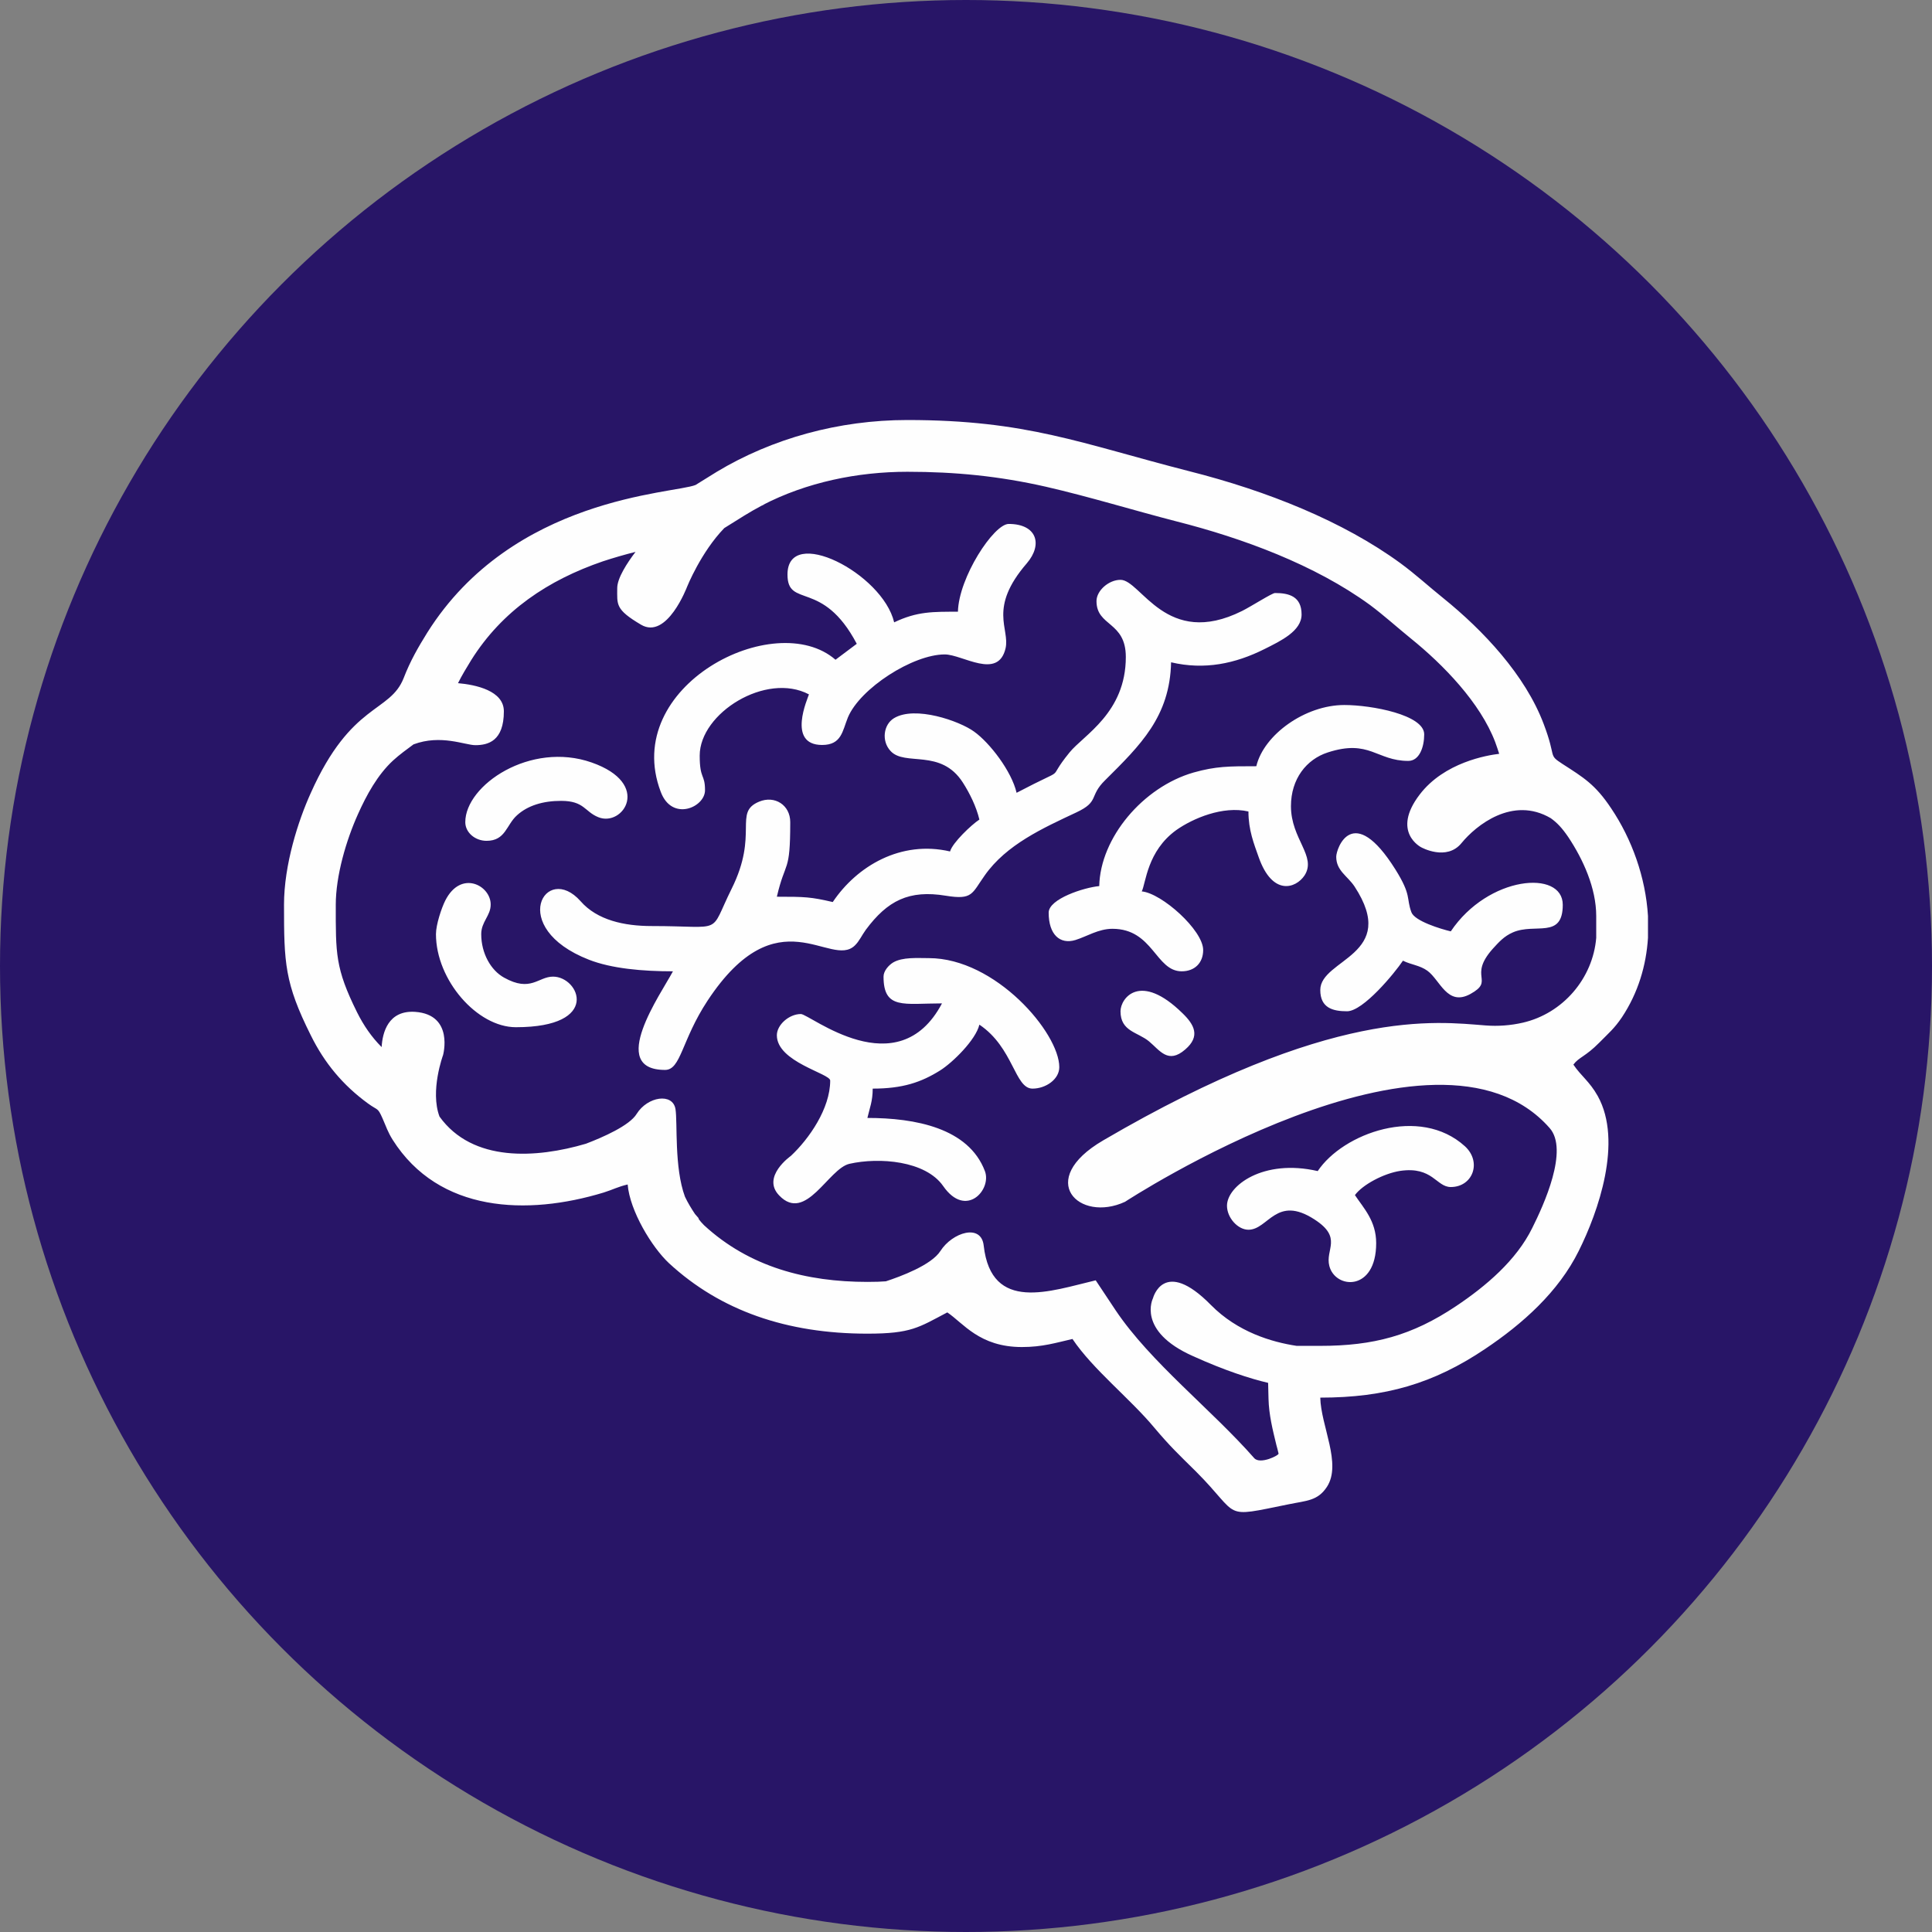 <?xml version="1.0" encoding="UTF-8"?>
<!DOCTYPE svg PUBLIC "-//W3C//DTD SVG 1.1//EN" "http://www.w3.org/Graphics/SVG/1.1/DTD/svg11.dtd">
<!-- Creator: CorelDRAW 2018 (64-Bit) -->
<svg xmlns="http://www.w3.org/2000/svg" xml:space="preserve" width="97px" height="97px" version="1.1" style="shape-rendering:geometricPrecision; text-rendering:geometricPrecision; image-rendering:optimizeQuality; fill-rule:evenodd; clip-rule:evenodd"
viewBox="0 0 98.16 98.16"
 xmlns:xlink="http://www.w3.org/1999/xlink">
 <rect x="0" y="0" width="98.16" height="98.16" fill="#808080" stroke="none"/>
 <defs>
  <style type="text/css">
   <![CDATA[
    .fil1 {fill:#FEFEFE}
    .fil0 {fill:#281567}
   ]]>
  </style>
 </defs>
 <g id="Layer_x0020_1">
  <circle class="fil0" cx="49.08" cy="49.08" r="49.08"/>
  <path class="fil1" d="M14.43 45.97c0,2.95 0.03,3.97 1.36,6.63 0.7,1.42 1.64,2.54 2.9,3.46 0.52,0.38 0.49,0.19 0.74,0.75 0.2,0.45 0.26,0.68 0.52,1.1 2.35,3.71 6.84,3.86 10.72,2.68 0.48,-0.15 0.71,-0.29 1.22,-0.41 0.11,1.34 1.23,3.19 2.1,4 2.62,2.42 6,3.58 10.08,3.58 2.24,0 2.61,-0.32 4.06,-1.08 0.81,0.54 1.63,1.76 3.79,1.76 1.05,0 1.74,-0.22 2.57,-0.41 1.04,1.55 2.93,3.03 4.16,4.51 0.81,0.96 1.22,1.34 2.11,2.22 2.32,2.32 1.25,2.37 4.71,1.67 0.92,-0.19 1.48,-0.17 1.95,-0.89 0.76,-1.17 -0.31,-3.09 -0.34,-4.53 3.3,0 5.75,-0.71 8.37,-2.47 1.91,-1.28 3.73,-2.9 4.76,-4.98 0.99,-1.98 2.25,-5.56 0.97,-7.87 -0.42,-0.75 -0.85,-1.02 -1.24,-1.6 0.28,-0.38 0.61,-0.4 1.32,-1.12 0.48,-0.49 0.75,-0.7 1.15,-1.29 0.82,-1.24 1.23,-2.62 1.32,-4.03l0 -1.11c-0.12,-1.97 -0.82,-3.91 -1.87,-5.47 -0.81,-1.22 -1.41,-1.57 -2.48,-2.26 -0.75,-0.49 -0.28,-0.27 -0.95,-2.03 -0.94,-2.49 -3.07,-4.75 -5.1,-6.39 -0.76,-0.61 -1.37,-1.18 -2.17,-1.77 -2.91,-2.13 -6.78,-3.68 -10.74,-4.68 -5.51,-1.41 -8.25,-2.6 -14.32,-2.6 -3.49,0 -6.87,0.94 -9.68,2.63l-1.08 0.67c-1.11,0.45 -9.28,0.59 -13.63,7.5 -0.46,0.74 -0.87,1.45 -1.2,2.31 -0.7,1.78 -2.66,1.23 -4.72,5.84 -0.64,1.41 -1.36,3.65 -1.36,5.68zm34.24 -14.89c-1.27,0 -2.07,-0.02 -3.24,0.54 -0.59,-2.5 -5.42,-4.96 -5.42,-2.43 0,1.74 1.78,0.22 3.52,3.52l-1.08 0.81c-3.07,-2.67 -10.92,1.33 -8.88,6.71 0.57,1.53 2.25,0.79 2.25,-0.08 0,-0.84 -0.27,-0.54 -0.27,-1.76 0,-2.16 3.38,-4.26 5.55,-3.11 -0.05,0.18 -1.14,2.57 0.67,2.57 0.99,0 1.03,-0.71 1.31,-1.4 0.62,-1.48 3.3,-3.2 4.92,-3.2 0.9,0 2.71,1.31 3.09,-0.31 0.23,-1 -0.9,-2.03 1.08,-4.32 0.83,-0.97 0.5,-2 -0.92,-2 -0.76,0 -2.54,2.72 -2.58,4.46zm7.04 -0.54c0,1.3 1.49,1.02 1.49,2.84 0,2.84 -2.15,3.97 -2.86,4.85 -1.32,1.62 0.15,0.56 -2.69,2.05 -0.25,-1.09 -1.36,-2.54 -2.16,-3.11 -0.74,-0.54 -3,-1.33 -4.07,-0.68 -0.53,0.32 -0.65,1.16 -0.17,1.67 0.73,0.79 2.55,-0.15 3.67,1.6 0.34,0.53 0.68,1.21 0.84,1.88 -0.4,0.26 -1.37,1.18 -1.49,1.62 -2.5,-0.58 -4.73,0.74 -5.96,2.57 -1.12,-0.26 -1.41,-0.27 -2.84,-0.27 0.44,-1.89 0.68,-1.14 0.68,-3.79 0,-0.87 -0.79,-1.37 -1.58,-1.04 -1.33,0.55 0,1.62 -1.4,4.43 -1.18,2.38 -0.31,1.89 -4.06,1.89 -1.4,0 -2.77,-0.3 -3.61,-1.26 -1.78,-2.01 -3.75,1.34 0.42,2.97 1.15,0.45 2.71,0.59 4.27,0.59 -0.61,1.15 -3.35,5.01 -0.4,5.01 0.81,0 0.83,-1.5 2.16,-3.52 3.57,-5.41 6.25,-1.61 7.48,-2.8 0.23,-0.22 0.35,-0.51 0.56,-0.8 1.1,-1.48 2.19,-2.04 4.07,-1.73 1.36,0.22 1.31,-0.1 1.97,-1.03 1.1,-1.57 2.97,-2.41 4.65,-3.2 1.2,-0.56 0.63,-0.82 1.47,-1.64 1.79,-1.78 3.29,-3.23 3.35,-5.99 1.7,0.4 3.26,0.07 4.74,-0.67 0.84,-0.42 1.89,-0.92 1.89,-1.76 0,-0.92 -0.64,-1.09 -1.35,-1.09 -0.15,0 -1.19,0.67 -1.67,0.91 -3.86,1.93 -5.14,-1.58 -6.18,-1.58 -0.6,0 -1.22,0.55 -1.22,1.08zm1.22 20.84c0,1.03 0.87,1.05 1.45,1.53 0.55,0.46 0.97,1.17 1.84,0.41 0.78,-0.67 0.46,-1.26 -0.14,-1.84 -2.16,-2.12 -3.15,-0.76 -3.15,-0.1zm-33.29 -9.61c0,0.53 0.5,0.95 1.08,0.95 0.97,0 1,-0.81 1.55,-1.3 0.54,-0.49 1.31,-0.73 2.24,-0.73 1.18,0 1.19,0.55 1.89,0.83 1.25,0.51 2.74,-1.7 -0.34,-2.78 -3.11,-1.09 -6.42,1.15 -6.42,3.03zm-1.49 5.69c0,2.33 2.09,4.73 4.06,4.73 4.37,0 3.22,-2.57 1.89,-2.57 -0.76,0 -1.13,0.81 -2.49,0.05 -0.67,-0.37 -1.16,-1.23 -1.16,-2.21 0,-0.63 0.48,-0.93 0.48,-1.5 0.01,-0.97 -1.51,-1.79 -2.31,-0.2 -0.19,0.38 -0.47,1.22 -0.47,1.7zm44.8 12.04c-2.77,-0.64 -4.61,0.75 -4.61,1.76 0,0.61 0.55,1.22 1.09,1.22 1.01,0 1.41,-1.79 3.36,-0.52 1.44,0.93 0.53,1.52 0.75,2.36 0.3,1.18 2.38,1.32 2.38,-1.16 0,-1.13 -0.64,-1.78 -1.08,-2.44 0.39,-0.53 1.46,-1.1 2.3,-1.23 1.65,-0.24 1.83,0.82 2.57,0.82 1.12,0 1.59,-1.27 0.72,-2.07 -2.3,-2.09 -6.2,-0.66 -7.48,1.26zm0.94 -15.97c0,0.71 0.57,0.97 0.93,1.51 2.29,3.5 -1.74,3.67 -1.74,5.26 0,0.92 0.65,1.08 1.36,1.08 0.82,0 2.41,-1.93 2.84,-2.57 0.42,0.21 0.85,0.23 1.24,0.51 0.65,0.47 1.01,1.83 2.19,1.18 1.25,-0.69 -0.13,-0.86 1.12,-2.28 0.32,-0.35 0.58,-0.65 1.04,-0.85 1.13,-0.49 2.53,0.36 2.53,-1.4 0,-1.8 -3.79,-1.48 -5.69,1.35 -0.51,-0.12 -1.83,-0.52 -2,-0.97 -0.27,-0.73 0.02,-0.84 -0.81,-2.17 -2.17,-3.46 -3.01,-1.07 -3.01,-0.65zm-4.06 -4.6c-1.4,0 -2.05,0 -3.19,0.32 -2.57,0.74 -4.74,3.32 -4.79,5.77 -0.77,0.07 -2.57,0.65 -2.57,1.35 0,1.11 0.57,1.63 1.36,1.39 0.58,-0.18 1.17,-0.57 1.88,-0.57 2.07,0 2.19,2.16 3.52,2.16 0.66,0 1.09,-0.43 1.09,-1.08 0,-1.01 -2.11,-2.89 -3.12,-2.98 0.21,-0.42 0.27,-2.05 1.76,-3.12 0.84,-0.59 2.36,-1.24 3.66,-0.94 0,0.95 0.28,1.64 0.52,2.32 0.7,1.99 1.89,1.59 2.33,0.93 0.63,-0.98 -0.69,-1.84 -0.69,-3.52 0,-1.39 0.79,-2.38 1.87,-2.73 2.12,-0.69 2.48,0.43 4.09,0.43 0.57,0 0.81,-0.71 0.81,-1.35 0,-0.99 -2.67,-1.49 -4.06,-1.49 -1.99,0 -4.09,1.51 -4.47,3.11zm-18.94 10.69c0,1.69 1.04,1.36 2.97,1.36 -2.25,4.25 -6.72,0.54 -7.17,0.54 -0.6,0 -1.22,0.55 -1.22,1.08 0,1.36 2.71,1.94 2.71,2.3 0,1.42 -1.07,2.96 -2,3.83 0,0 -1.51,1.06 -0.59,2.01 1.35,1.41 2.5,-1.37 3.57,-1.61 1.51,-0.34 3.86,-0.16 4.76,1.13 1.16,1.67 2.48,0.18 2.12,-0.76 -0.83,-2.19 -3.54,-2.7 -5.97,-2.7 0.12,-0.52 0.27,-0.85 0.27,-1.49 1.52,0 2.46,-0.32 3.42,-0.92 0.64,-0.4 1.82,-1.56 2,-2.33 1.74,1.17 1.79,3.25 2.7,3.25 0.67,0 1.36,-0.47 1.36,-1.09 0,-1.74 -3.24,-5.54 -6.63,-5.54 -0.59,0 -1.33,-0.06 -1.81,0.22 -0.23,0.14 -0.49,0.43 -0.49,0.72zm30.59 2.48c-2.51,-0.19 -7.8,-0.96 -19.43,5.84 -3.46,2.02 -1.22,4.2 1.11,3.12 0,0 15.78,-10.33 21.57,-3.75 0.99,1.11 -0.3,3.92 -0.88,5.08 -0.81,1.65 -2.36,2.96 -3.87,3.97 -2.24,1.5 -4.2,2.02 -6.9,2.02l-1.2 0c-1.26,-0.19 -3,-0.7 -4.36,-2.08 -2.4,-2.44 -2.94,-0.34 -2.94,-0.34 0,0 -0.85,1.66 2.03,2.94 1.61,0.73 2.92,1.15 3.82,1.36l0.02 0.81c0.02,0.81 0.21,1.57 0.4,2.35 0.03,0.1 0.07,0.26 0.11,0.43 0.05,0.08 -0.94,0.58 -1.24,0.23 -2.17,-2.47 -5.27,-4.87 -7.04,-7.51l-1.01 -1.52c-2.29,0.54 -5.3,1.67 -5.69,-1.76 -0.12,-1.14 -1.59,-0.68 -2.2,0.27 -0.46,0.72 -2.04,1.3 -2.77,1.54 -0.24,0.02 -0.53,0.03 -0.94,0.03 -3.09,0 -5.99,-0.75 -8.3,-2.88 -0.09,-0.09 -0.19,-0.2 -0.29,-0.34 0.06,0.03 0.01,-0.03 -0.17,-0.23 -0.18,-0.27 -0.37,-0.58 -0.51,-0.88 -0.55,-1.49 -0.37,-3.76 -0.48,-4.45 -0.14,-0.84 -1.42,-0.64 -1.97,0.24 -0.36,0.6 -1.74,1.2 -2.58,1.52 -2.51,0.74 -5.76,0.96 -7.44,-1.38 -0.49,-1.31 0.18,-3.12 0.18,-3.12 0,0 0.57,-2.06 -1.42,-2.2 -1.37,-0.09 -1.66,1.06 -1.7,1.79 -0.51,-0.51 -0.91,-1.09 -1.25,-1.77 -1.11,-2.24 -1.08,-2.98 -1.08,-5.46 0,-1.48 0.53,-3.28 1.13,-4.61 0.43,-0.96 0.99,-1.99 1.78,-2.72 0.34,-0.31 0.69,-0.56 1.04,-0.82 1.39,-0.52 2.62,0.04 3.14,0.04 0.64,0 1.45,-0.2 1.45,-1.72 0,-1.05 -1.43,-1.35 -2.33,-1.43 0.2,-0.4 0.43,-0.78 0.67,-1.17 1.58,-2.52 3.92,-4.07 6.69,-5.02 0.55,-0.18 1.1,-0.34 1.66,-0.48 -0.42,0.55 -0.93,1.33 -0.93,1.84 0,0.84 -0.11,1.08 1.21,1.86 1.32,0.78 2.34,-1.93 2.34,-1.93 0,0 0.7,-1.75 1.89,-2.98l1.01 -0.63c0.29,-0.18 0.59,-0.35 0.89,-0.51 0.17,-0.05 0.19,-0.06 0.03,-0.02 2.25,-1.17 4.85,-1.7 7.37,-1.7 2.44,0 4.66,0.22 7.04,0.76 2.22,0.51 4.42,1.19 6.63,1.76 3.35,0.85 7.03,2.2 9.84,4.25 0.71,0.53 1.37,1.13 2.06,1.69 1.65,1.33 3.54,3.27 4.3,5.28 0.08,0.21 0.14,0.41 0.2,0.59 -0.6,0.07 -2.79,0.43 -4.04,2.07 -1.46,1.91 0.08,2.68 0.08,2.68 0,0 1.29,0.72 2.05,-0.22 0.73,-0.89 2.59,-2.4 4.53,-1.26 0.32,0.23 0.57,0.49 0.89,0.96 0.76,1.14 1.42,2.6 1.42,4.01l0 1.11c-0.17,2.06 -1.69,3.84 -3.73,4.31 -0.61,0.14 -1.26,0.19 -1.89,0.14z"/>
 </g>
</svg>
